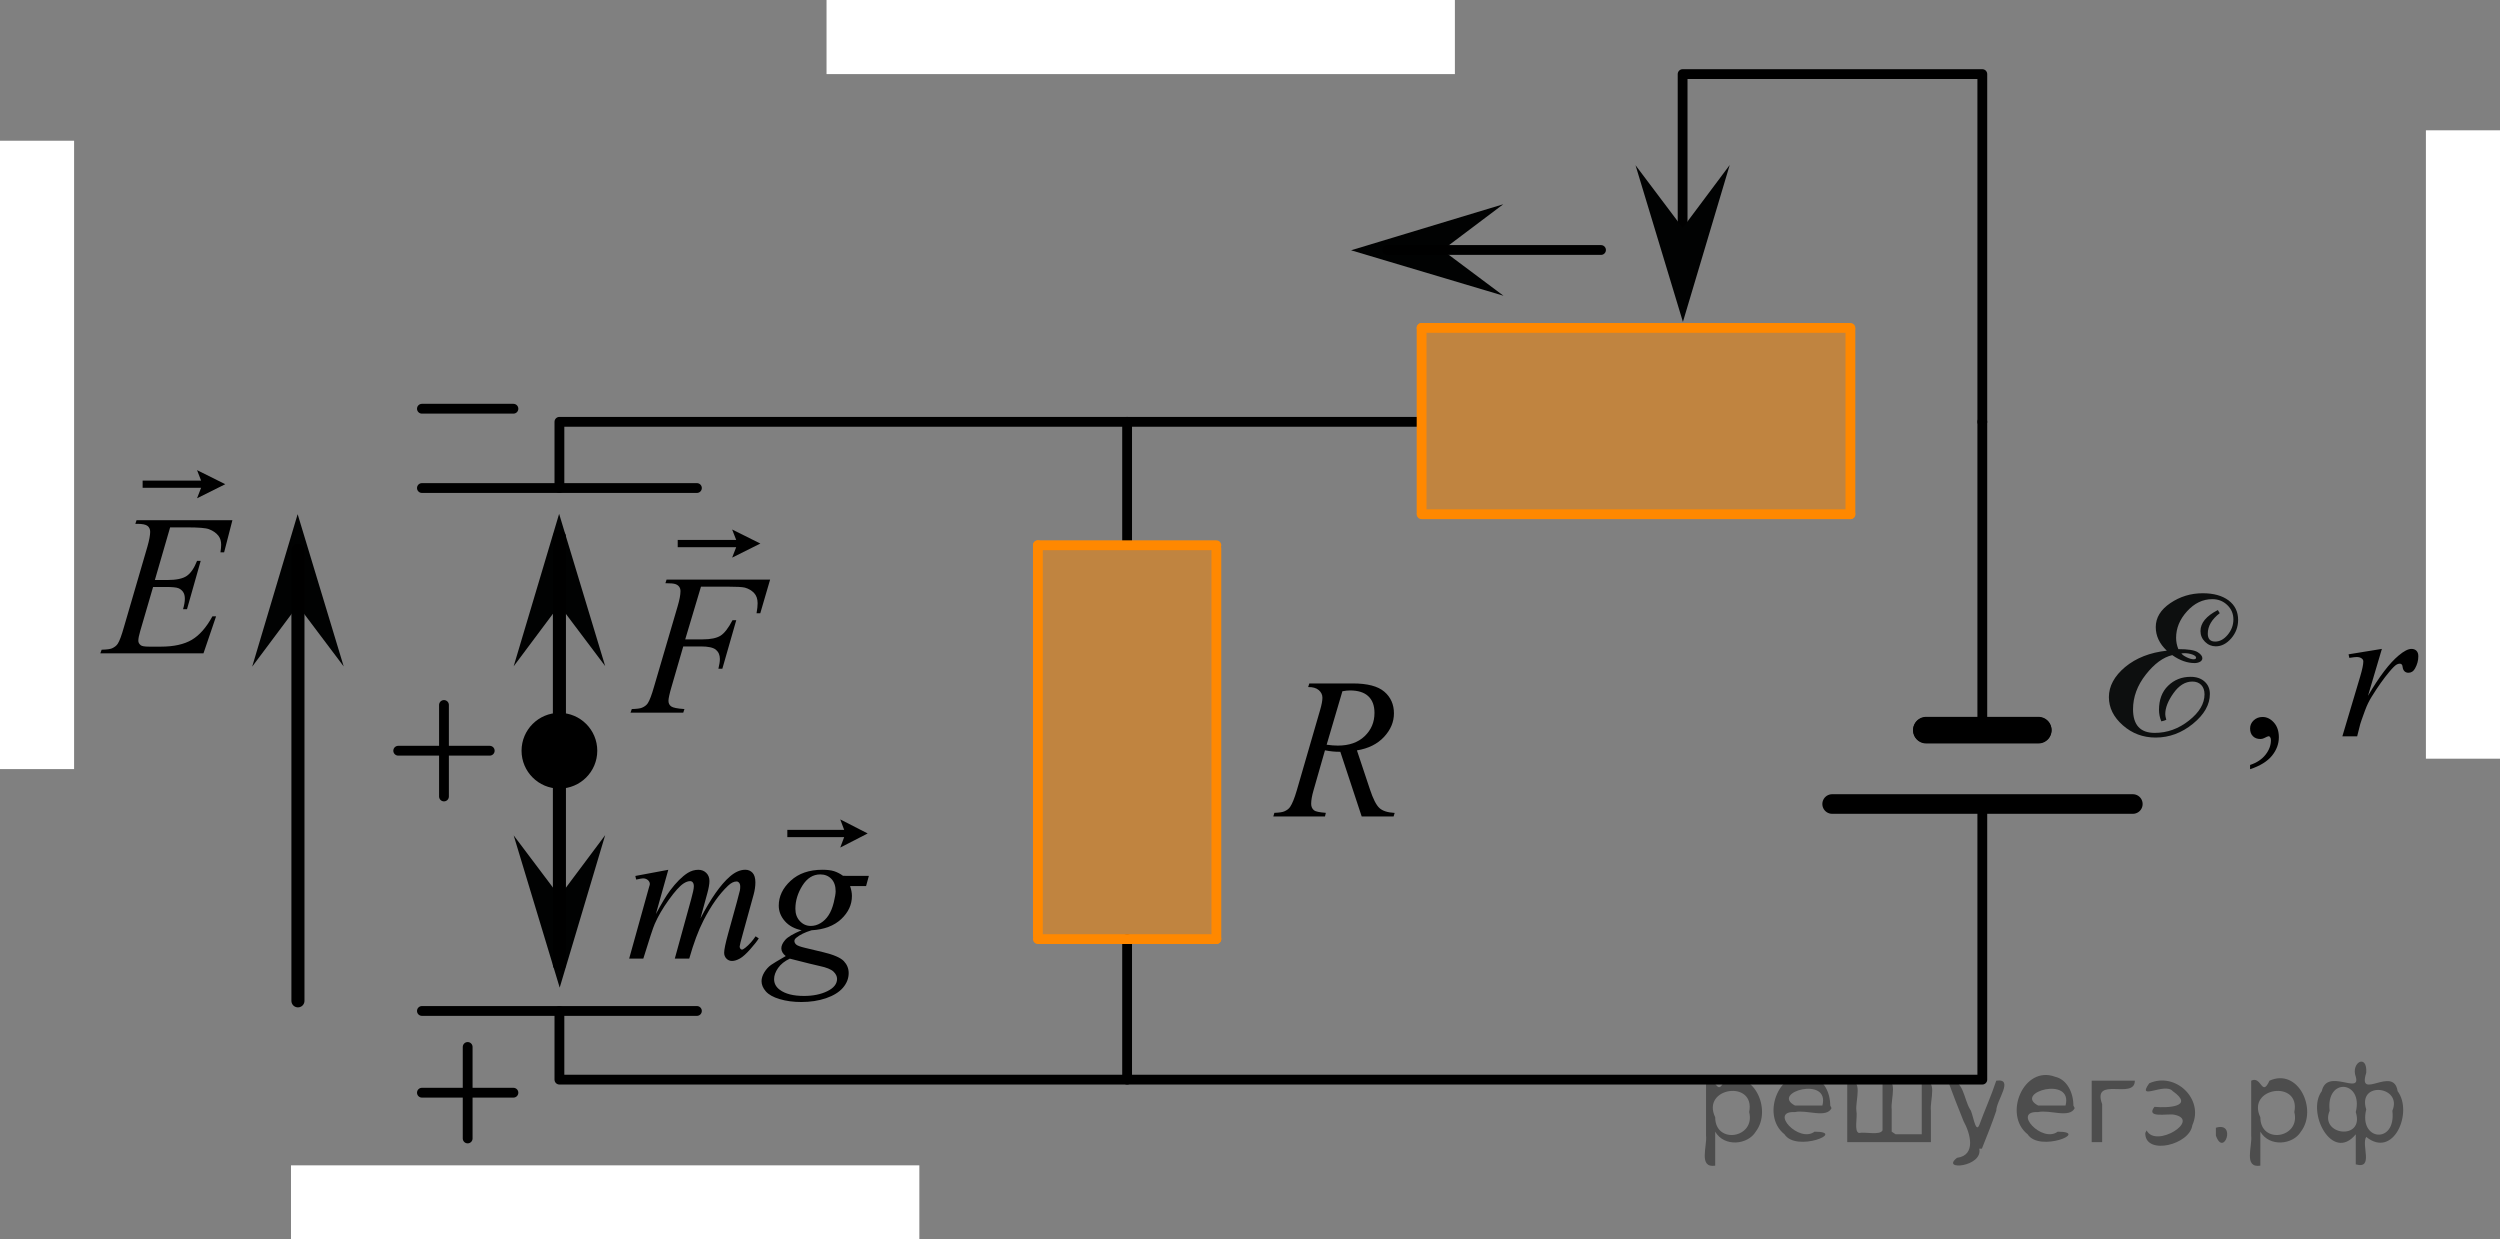 <?xml version="1.0" encoding="utf-8"?>
<!-- Generator: Adobe Illustrator 16.0.0, SVG Export Plug-In . SVG Version: 6.00 Build 0)  -->
<!DOCTYPE svg PUBLIC "-//W3C//DTD SVG 1.1//EN" "http://www.w3.org/Graphics/SVG/1.1/DTD/svg11.dtd">
<svg version="1.1" id="Layer_1" xmlns="http://www.w3.org/2000/svg" xmlns:xlink="http://www.w3.org/1999/xlink" x="0px" y="0px"
	 width="191.232px" height="94.808px" viewBox="0 0.735 191.232 94.808" enable-background="new 0 0.735 191.232 94.808"
	 xml:space="preserve">
<rect x="0" y="0.735" width="191.232" height="94.808" fill="#808080" stroke="none"/>
<rect x="63.224" y="0.735" fill="#FFFFFF" width="48.064" height="5.668"/>
<rect x="22.258" y="89.875" fill="#FFFFFF" width="48.066" height="5.668"/>
<rect x="0" y="11.5" fill="#FFFFFF" width="5.668" height="48.065"/>
<polyline fill="none" stroke="#000000" stroke-width="0.75" stroke-linecap="round" stroke-linejoin="round" stroke-miterlimit="10" points="
	42.791,38.066 42.791,33 108.504,33 "/>
<polyline fill="none" stroke="#000000" stroke-width="0.75" stroke-linecap="round" stroke-linejoin="round" stroke-miterlimit="10" points="
	151.633,62.492 151.633,83.319 42.791,83.319 42.791,78.066 "/>
<line fill="none" stroke="#000000" stroke-width="0.75" stroke-linecap="round" stroke-linejoin="round" stroke-miterlimit="10" x1="151.633" y1="33" x2="151.633" y2="56.235"/>
<path fill="none" stroke="#000000" stroke-width="0.75" stroke-linecap="round" stroke-linejoin="round" stroke-miterlimit="10" d="
	M141.666,33"/>
<line fill="none" stroke="#000000" stroke-width="0.75" stroke-linecap="round" stroke-linejoin="round" stroke-miterlimit="10" x1="86.216" y1="72.568" x2="86.216" y2="83.319"/>
<line fill="none" stroke="#000000" stroke-width="0.75" stroke-linecap="round" stroke-linejoin="round" stroke-miterlimit="10" x1="86.216" y1="33" x2="86.216" y2="42.196"/>
<polyline fill="none" stroke="#000000" stroke-width="0.75" stroke-linecap="round" stroke-linejoin="round" stroke-miterlimit="10" points="
	128.708,18.569 128.708,6.403 151.633,6.403 151.633,33 "/>
<line fill="none" stroke="#FF8800" stroke-width="0.75" stroke-linecap="round" stroke-linejoin="round" stroke-miterlimit="10" x1="93.043" y1="42.444" x2="79.39" y2="42.444"/>
<line fill="none" stroke="#FF8800" stroke-width="0.75" stroke-linecap="round" stroke-linejoin="round" stroke-miterlimit="10" x1="93.043" y1="42.679" x2="93.043" y2="72.569"/>
<polygon opacity="0.5" fill="#FF8800" enable-background="new    " points="93.042,72.569 93.042,42.444 79.39,42.444 79.39,72.569 
	"/>
<line fill="none" stroke="#FF8800" stroke-width="0.75" stroke-linecap="round" stroke-linejoin="round" stroke-miterlimit="10" x1="93.043" y1="72.569" x2="79.39" y2="72.569"/>
<line fill="none" stroke="#FF8800" stroke-width="0.75" stroke-linecap="round" stroke-linejoin="round" stroke-miterlimit="10" x1="79.39" y1="42.444" x2="79.39" y2="72.324"/>
<line fill="none" stroke="#FF8800" stroke-width="0.75" stroke-linecap="round" stroke-linejoin="round" stroke-miterlimit="10" x1="141.543" y1="25.819" x2="108.742" y2="25.819"/>
<line fill="none" stroke="#FF8800" stroke-width="0.75" stroke-linecap="round" stroke-linejoin="round" stroke-miterlimit="10" x1="141.543" y1="25.93" x2="141.543" y2="40.069"/>
<polygon opacity="0.5" fill="#FF8800" enable-background="new    " points="141.541,40.069 141.541,25.819 108.742,25.819 
	108.742,40.069 "/>
<line fill="none" stroke="#FF8800" stroke-width="0.75" stroke-linecap="round" stroke-linejoin="round" stroke-miterlimit="10" x1="141.543" y1="40.069" x2="108.742" y2="40.069"/>
<line fill="none" stroke="#FF8800" stroke-width="0.75" stroke-linecap="round" stroke-linejoin="round" stroke-miterlimit="10" x1="108.742" y1="25.819" x2="108.742" y2="39.953"/>
<line fill="none" stroke="#000000" stroke-width="2" stroke-linecap="round" stroke-linejoin="round" stroke-miterlimit="10" x1="155.928" y1="56.568" x2="147.337" y2="56.568"/>
<line fill="none" stroke="#000000" stroke-width="1.5" stroke-linecap="round" stroke-linejoin="round" stroke-miterlimit="10" x1="163.146" y1="62.236" x2="140.146" y2="62.236"/>
<g>
	<g>
		<path d="M104.16,63.19l-1.634-4.948c-0.382,0.006-0.773-0.033-1.175-0.113l-0.881,3.08c-0.115,0.399-0.175,0.737-0.175,1.015
			c0,0.21,0.072,0.376,0.22,0.495c0.108,0.091,0.412,0.154,0.902,0.193l-0.066,0.278h-3.952l0.082-0.278
			c0.372-0.015,0.623-0.052,0.753-0.111c0.206-0.086,0.354-0.199,0.452-0.346c0.16-0.233,0.329-0.649,0.505-1.246l1.784-6.149
			c0.12-0.41,0.181-0.729,0.181-0.953c0-0.229-0.095-0.426-0.282-0.586c-0.187-0.16-0.458-0.237-0.81-0.231l0.09-0.277h3.328
			c1.114,0,1.917,0.209,2.409,0.631c0.49,0.42,0.736,0.975,0.736,1.658c0,0.656-0.253,1.257-0.757,1.8
			c-0.505,0.543-1.196,0.888-2.074,1.032l0.993,2.979c0.241,0.729,0.482,1.206,0.726,1.429c0.238,0.221,0.629,0.346,1.167,0.375
			L106.6,63.19H104.16z M101.479,57.701c0.319,0.045,0.605,0.067,0.856,0.067c0.863,0,1.546-0.239,2.048-0.718
			c0.504-0.479,0.755-1.072,0.755-1.783c0-0.557-0.157-0.98-0.473-1.275c-0.313-0.296-0.784-0.443-1.411-0.443
			c-0.159,0-0.352,0.021-0.57,0.062L101.479,57.701z"/>
	</g>
</g>
<polygon fill="#010202" points="128.714,18.167 132.31,13.358 128.731,25.358 125.106,13.375 "/>
<line fill="none" stroke="#000000" stroke-width="0.75" stroke-linecap="round" stroke-linejoin="round" stroke-miterlimit="10" x1="32.273" y1="78.066" x2="53.309" y2="78.066"/>
<line fill="none" stroke="#000000" stroke-width="0.75" stroke-linecap="round" stroke-linejoin="round" stroke-miterlimit="10" x1="32.273" y1="38.066" x2="53.309" y2="38.066"/>
<circle cx="42.791" cy="58.16" r="2.896"/>
<polygon fill="#010202" points="110.334,19.864 115.007,23.358 103.346,19.88 114.99,16.358 "/>
<line fill="none" stroke="#000000" stroke-width="0.75" stroke-linecap="round" stroke-linejoin="round" stroke-miterlimit="10" x1="106.107" y1="19.858" x2="122.466" y2="19.858"/>
<g>
	<g>
		<path d="M51.12,67.268l-0.951,3.388c0.427-0.797,0.785-1.396,1.083-1.796c0.464-0.62,0.915-1.071,1.354-1.353
			c0.259-0.159,0.527-0.239,0.813-0.239c0.244,0,0.446,0.08,0.607,0.239c0.161,0.16,0.241,0.365,0.241,0.617
			c0,0.244-0.058,0.563-0.168,0.961l-0.521,1.906c0.795-1.527,1.549-2.6,2.262-3.215c0.396-0.341,0.785-0.511,1.173-0.511
			c0.225,0,0.406,0.079,0.553,0.235c0.144,0.158,0.216,0.402,0.216,0.731c0,0.29-0.044,0.599-0.132,0.925l-0.805,2.92
			c-0.178,0.637-0.266,0.988-0.266,1.061s0.021,0.131,0.065,0.181c0.027,0.035,0.066,0.054,0.117,0.054
			c0.049,0,0.135-0.047,0.256-0.145c0.276-0.221,0.54-0.512,0.781-0.871l0.242,0.158c-0.122,0.199-0.338,0.477-0.646,0.824
			c-0.312,0.353-0.574,0.59-0.794,0.715c-0.222,0.125-0.422,0.188-0.607,0.188c-0.171,0-0.313-0.062-0.428-0.182
			s-0.173-0.268-0.173-0.443c0-0.24,0.101-0.723,0.301-1.449l0.666-2.41c0.15-0.555,0.229-0.861,0.241-0.924
			c0.015-0.094,0.021-0.188,0.021-0.275c0-0.126-0.025-0.225-0.081-0.293c-0.059-0.07-0.124-0.104-0.195-0.104
			c-0.205,0-0.424,0.105-0.651,0.321c-0.674,0.638-1.303,1.524-1.889,2.675c-0.388,0.756-0.747,1.725-1.083,2.904h-1.105
			l1.252-4.543c0.136-0.491,0.204-0.816,0.204-0.982c0-0.137-0.026-0.234-0.08-0.302s-0.119-0.099-0.197-0.099
			c-0.161,0-0.332,0.063-0.513,0.181c-0.293,0.194-0.67,0.613-1.131,1.257c-0.461,0.641-0.818,1.254-1.072,1.84
			c-0.122,0.273-0.412,1.156-0.871,2.648h-1.083l1.354-4.866l0.176-0.631c0.034-0.097,0.052-0.165,0.052-0.21
			c0-0.109-0.049-0.209-0.146-0.297c-0.1-0.087-0.225-0.133-0.374-0.133c-0.063,0-0.238,0.029-0.526,0.092l-0.064-0.277
			L51.12,67.268z"/>
		<path d="M66.461,67.734l-0.212,0.78h-1.223c0.093,0.271,0.14,0.522,0.14,0.759c0,0.661-0.271,1.249-0.818,1.766
			c-0.554,0.517-1.31,0.801-2.271,0.855c-0.518,0.16-0.905,0.352-1.164,0.57c-0.098,0.08-0.146,0.162-0.146,0.248
			c0,0.1,0.044,0.189,0.132,0.272c0.088,0.082,0.31,0.166,0.666,0.251l1.42,0.34c0.785,0.188,1.306,0.416,1.56,0.676
			c0.248,0.266,0.373,0.569,0.373,0.916c0,0.41-0.146,0.785-0.441,1.127c-0.295,0.34-0.729,0.604-1.295,0.799
			c-0.569,0.193-1.197,0.289-1.887,0.289c-0.604,0-1.155-0.073-1.652-0.221c-0.498-0.147-0.854-0.349-1.069-0.599
			c-0.215-0.251-0.321-0.509-0.321-0.772c0-0.215,0.069-0.438,0.208-0.672c0.142-0.232,0.313-0.426,0.523-0.574
			c0.132-0.096,0.505-0.32,1.12-0.676c-0.227-0.182-0.337-0.379-0.337-0.595c0-0.198,0.099-0.413,0.297-0.64
			c0.195-0.227,0.615-0.473,1.255-0.742c-0.537-0.104-0.963-0.336-1.277-0.689c-0.313-0.355-0.472-0.752-0.472-1.188
			c0-0.712,0.304-1.349,0.911-1.907c0.605-0.561,1.416-0.841,2.427-0.841c0.365,0,0.666,0.036,0.899,0.11
			c0.232,0.076,0.462,0.193,0.682,0.354L66.461,67.734L66.461,67.734z M60.415,74.064c-0.396,0.186-0.692,0.423-0.896,0.714
			c-0.202,0.29-0.306,0.575-0.306,0.854c0,0.33,0.146,0.604,0.439,0.818c0.419,0.311,1.034,0.467,1.844,0.467
			c0.698,0,1.295-0.121,1.79-0.365c0.495-0.242,0.743-0.557,0.743-0.941c0-0.195-0.092-0.381-0.274-0.556
			c-0.184-0.175-0.536-0.318-1.063-0.429C62.403,74.567,61.645,74.378,60.415,74.064z M63.921,68.914
			c0-0.399-0.106-0.717-0.323-0.947c-0.22-0.229-0.502-0.346-0.854-0.346c-0.552,0-1.007,0.285-1.365,0.854
			c-0.356,0.567-0.538,1.159-0.538,1.774c0,0.385,0.114,0.701,0.346,0.946c0.229,0.245,0.508,0.367,0.835,0.367
			c0.258,0,0.509-0.071,0.75-0.218c0.239-0.145,0.443-0.346,0.609-0.602c0.166-0.254,0.299-0.58,0.396-0.977
			C63.872,69.375,63.921,69.087,63.921,68.914z"/>
	</g>
	<g>
		<path d="M64.273,65.567l0.3-0.8h-4.348v-0.553h4.348l-0.3-0.801l2.099,1.076L64.273,65.567z"/>
	</g>
</g>
<polygon fill="#010202" points="42.785,47.028 39.291,51.703 42.769,40.04 46.291,51.684 "/>
<line fill="none" stroke="#000000" stroke-linecap="round" stroke-linejoin="round" stroke-miterlimit="10" x1="42.791" y1="41.801" x2="42.791" y2="58.16"/>
<polygon fill="#010202" points="42.797,69.292 46.291,64.619 42.813,76.281 39.291,64.634 "/>
<line fill="none" stroke="#000000" stroke-linecap="round" stroke-linejoin="round" stroke-miterlimit="10" x1="42.791" y1="74.518" x2="42.791" y2="58.16"/>
<line fill="none" stroke="#000000" stroke-width="0.75" stroke-linecap="round" stroke-linejoin="round" stroke-miterlimit="10" x1="32.273" y1="84.319" x2="39.273" y2="84.319"/>
<line fill="none" stroke="#000000" stroke-width="0.75" stroke-linecap="round" stroke-linejoin="round" stroke-miterlimit="10" x1="35.773" y1="87.819" x2="35.773" y2="80.819"/>
<line fill="none" stroke="#000000" stroke-width="0.75" stroke-linecap="round" stroke-linejoin="round" stroke-miterlimit="10" x1="32.273" y1="32" x2="39.273" y2="32"/>
<line fill="none" stroke="#000000" stroke-width="0.75" stroke-linecap="round" stroke-linejoin="round" stroke-miterlimit="10" x1="30.461" y1="58.16" x2="37.461" y2="58.16"/>
<line fill="none" stroke="#000000" stroke-width="0.75" stroke-linecap="round" stroke-linejoin="round" stroke-miterlimit="10" x1="33.961" y1="61.66" x2="33.961" y2="54.66"/>
<polygon fill="#010202" points="22.784,47.054 19.29,51.728 22.768,40.066 26.29,51.71 "/>
<line fill="none" stroke="#000000" stroke-linecap="round" stroke-linejoin="round" stroke-miterlimit="10" x1="22.79" y1="42.827" x2="22.79" y2="77.292"/>
<g>
	<g>
		<path d="M13.013,41.077l-1.167,4.025h0.954c0.685,0,1.18-0.104,1.483-0.312c0.307-0.208,0.569-0.592,0.791-1.153h0.278
			l-1.047,3.695h-0.303c0.092-0.311,0.138-0.576,0.138-0.796c0-0.216-0.044-0.389-0.134-0.519c-0.088-0.13-0.209-0.227-0.359-0.289
			c-0.153-0.063-0.478-0.094-0.968-0.094H11.71l-0.984,3.372c-0.097,0.326-0.145,0.574-0.145,0.744c0,0.129,0.063,0.244,0.188,0.344
			c0.085,0.07,0.298,0.105,0.64,0.105h0.903c0.979,0,1.763-0.173,2.353-0.518c0.59-0.346,1.118-0.946,1.585-1.803h0.279
			l-0.964,2.831H7.675l0.1-0.276c0.392-0.011,0.655-0.045,0.791-0.104c0.2-0.091,0.346-0.205,0.437-0.347
			c0.138-0.205,0.296-0.636,0.481-1.292l1.792-6.143c0.141-0.495,0.211-0.873,0.211-1.134c0-0.189-0.066-0.339-0.199-0.446
			c-0.133-0.107-0.393-0.162-0.779-0.162h-0.156l0.091-0.277h7.333l-0.633,2.455h-0.28c0.035-0.229,0.053-0.423,0.053-0.578
			c0-0.265-0.063-0.488-0.195-0.668c-0.172-0.23-0.42-0.405-0.744-0.525c-0.241-0.091-0.797-0.136-1.664-0.136h-1.295v0.002H13.013z
			"/>
	</g>
	<g>
		<path d="M15.073,38.85l0.309-0.8H10.91v-0.553h4.472l-0.309-0.8l2.158,1.076L15.073,38.85z"/>
	</g>
</g>
<g>
	<g>
		<path d="M53.62,45.61l-1.205,4.032h1.341c0.604,0,1.055-0.094,1.353-0.277c0.299-0.186,0.604-0.58,0.923-1.188h0.286l-1.063,3.71
			h-0.302c0.075-0.302,0.113-0.548,0.113-0.743c0-0.307-0.104-0.542-0.307-0.71c-0.201-0.168-0.584-0.251-1.141-0.251h-1.354
			l-0.891,3.07c-0.16,0.545-0.24,0.908-0.24,1.09c0,0.185,0.068,0.326,0.207,0.428c0.14,0.1,0.478,0.168,1.015,0.202l-0.091,0.278
			h-4.035l0.098-0.278c0.394-0.011,0.652-0.046,0.783-0.104c0.2-0.084,0.349-0.199,0.444-0.346c0.135-0.205,0.296-0.628,0.479-1.27
			l1.8-6.135c0.146-0.495,0.22-0.884,0.22-1.164c0-0.13-0.032-0.241-0.1-0.334c-0.064-0.093-0.162-0.161-0.29-0.206
			c-0.128-0.046-0.383-0.068-0.764-0.068l0.09-0.277h7.921l-0.753,2.575h-0.286c0.057-0.31,0.082-0.565,0.082-0.766
			c0-0.33-0.091-0.592-0.272-0.784c-0.186-0.193-0.418-0.329-0.704-0.41c-0.2-0.05-0.649-0.074-1.35-0.074H53.62z"/>
	</g>
	<g>
		<path d="M56.003,43.39l0.311-0.8H51.84v-0.553h4.474l-0.311-0.8l2.159,1.076L56.003,43.39z"/>
	</g>
</g>
<line fill="none" stroke="#000000" stroke-width="2" stroke-linecap="round" stroke-linejoin="round" stroke-miterlimit="10" x1="155.927" y1="56.604" x2="147.337" y2="56.604"/>
<g>
	<g enable-background="new    ">
		<path d="M172.115,59.574v-0.326c0.507-0.166,0.899-0.427,1.178-0.779c0.278-0.352,0.417-0.725,0.417-1.118
			c0-0.093-0.021-0.173-0.065-0.235c-0.034-0.045-0.068-0.066-0.104-0.066c-0.054,0-0.172,0.05-0.354,0.147
			c-0.09,0.044-0.184,0.066-0.281,0.066c-0.241,0-0.434-0.071-0.576-0.216c-0.143-0.143-0.214-0.338-0.214-0.59
			c0-0.242,0.093-0.447,0.276-0.621c0.186-0.172,0.409-0.258,0.676-0.258c0.325,0,0.615,0.143,0.868,0.424
			c0.253,0.283,0.38,0.66,0.38,1.127c0,0.508-0.176,0.979-0.527,1.414C173.435,58.978,172.878,59.322,172.115,59.574z"/>
	</g>
</g>
<g>
	<g enable-background="new    ">
		<path d="M179.649,50.785l2.548-0.414l-1.063,3.59c0.861-1.473,1.646-2.502,2.35-3.088c0.398-0.334,0.724-0.502,0.976-0.502
			c0.162,0,0.289,0.049,0.383,0.145c0.095,0.097,0.142,0.234,0.142,0.418c0,0.324-0.084,0.635-0.251,0.932
			c-0.118,0.221-0.288,0.331-0.509,0.331c-0.113,0-0.211-0.036-0.293-0.11c-0.08-0.073-0.132-0.188-0.15-0.34
			c-0.01-0.094-0.033-0.154-0.066-0.185c-0.04-0.04-0.087-0.06-0.141-0.06c-0.084,0-0.162,0.02-0.236,0.06
			c-0.129,0.067-0.321,0.261-0.584,0.575c-0.407,0.482-0.852,1.107-1.329,1.876c-0.205,0.325-0.384,0.692-0.531,1.101
			c-0.206,0.563-0.324,0.898-0.354,1.012l-0.235,0.932h-1.132l1.367-4.586c0.157-0.532,0.236-0.911,0.236-1.139
			c0-0.088-0.037-0.162-0.111-0.222c-0.098-0.077-0.229-0.118-0.391-0.118c-0.104,0-0.293,0.022-0.569,0.066L179.649,50.785z"/>
	</g>
</g>
<g>
	<g>
		<g>
			<g>
				<g>
					<defs>
						<polyline id="SVGID_1_" points="159.923,58.332 159.923,44.973 173.622,44.973 173.622,58.332 						"/>
					</defs>
					<clipPath id="SVGID_2_">
						<use xlink:href="#SVGID_1_"  overflow="visible"/>
					</clipPath>
					<g clip-path="url(#SVGID_2_)">
						<path fill="#0D0F0F" d="M165.745,50.507c-0.563-0.53-0.845-1.133-0.845-1.807c0-0.717,0.373-1.328,1.116-1.832
							c0.743-0.502,1.569-0.754,2.479-0.754c0.83,0,1.489,0.184,1.977,0.549c0.485,0.367,0.728,0.863,0.728,1.49
							c0,0.535-0.177,1.006-0.527,1.412c-0.354,0.406-0.746,0.609-1.18,0.609c-0.316,0-0.594-0.115-0.825-0.346
							s-0.347-0.506-0.347-0.824c0-0.615,0.442-1.15,1.327-1.605l0.146,0.24c-0.609,0.467-0.914,0.986-0.914,1.564
							c0,0.405,0.188,0.608,0.565,0.608c0.353,0,0.669-0.174,0.958-0.519c0.289-0.346,0.436-0.737,0.436-1.175
							c0-0.434-0.154-0.801-0.47-1.102c-0.314-0.301-0.694-0.449-1.143-0.449c-0.729,0-1.372,0.311-1.932,0.928
							c-0.561,0.617-0.838,1.296-0.838,2.035c0,0.289,0.058,0.576,0.171,0.859c0.738,0,1.229,0.078,1.475,0.229
							c0.239,0.15,0.362,0.307,0.362,0.463c0,0.115-0.06,0.209-0.174,0.275c-0.117,0.064-0.259,0.1-0.417,0.1
							c-0.563,0-1.133-0.201-1.709-0.608c-0.696,0.161-1.37,0.655-2.023,1.485c-0.651,0.83-0.979,1.715-0.979,2.654
							c0,1.205,0.553,1.809,1.657,1.809c0.955,0,1.83-0.315,2.623-0.944c0.795-0.629,1.188-1.295,1.188-2.009
							c0-0.301-0.084-0.536-0.251-0.711c-0.166-0.174-0.394-0.262-0.68-0.262c-0.539,0-1.021,0.295-1.441,0.885
							c-0.421,0.588-0.631,1.127-0.631,1.613c0,0.103,0.027,0.242,0.08,0.428c-0.092,0.047-0.219,0.086-0.381,0.119
							c-0.117-0.283-0.179-0.574-0.179-0.875c0-0.774,0.23-1.395,0.699-1.85s1.04-0.682,1.721-0.682
							c0.446,0,0.806,0.121,1.071,0.365c0.27,0.242,0.401,0.559,0.401,0.949c0,0.813-0.429,1.571-1.291,2.274
							c-0.86,0.702-1.813,1.058-2.854,1.058c-0.967,0-1.806-0.314-2.515-0.941c-0.709-0.625-1.063-1.342-1.063-2.152
							c0-0.84,0.416-1.607,1.247-2.307C163.401,51.063,164.462,50.647,165.745,50.507z M166.859,50.714
							c0.07,0.103,0.208,0.203,0.417,0.304c0.209,0.099,0.377,0.147,0.508,0.147c0.137,0,0.201-0.041,0.201-0.121
							c0-0.09-0.094-0.172-0.281-0.242c-0.188-0.067-0.396-0.104-0.617-0.104L166.859,50.714z"/>
					</g>
				</g>
			</g>
		</g>
	</g>
</g>
<rect x="185.564" y="10.702" fill="#FFFFFF" width="5.668" height="48.067"/>
<g style="stroke:none;fill:#000;fill-opacity:0.4" > <path d="m 131.2,87.4 c 0,0.8 0,1.6 0,2.5 -1.3,0.2 -0.6,-1.5 -0.7,-2.3 0,-1.4 0,-2.8 0,-4.2 0.8,-0.4 0.8,1.3 1.4,0.0 2.2,-1.0 3.7,2.2 2.4,3.9 -0.6,1.0 -2.4,1.2 -3.1,0.0 z m 2.6,-1.6 c 0.5,-2.5 -3.7,-1.9 -2.6,0.4 0.0,2.1 3.1,1.6 2.6,-0.4 z" /> <path d="m 140.1,85.5 c -0.4,0.8 -1.9,0.1 -2.8,0.3 -2.0,-0.1 0.3,2.4 1.5,1.5 2.5,0.0 -1.4,1.6 -2.3,0.2 -1.9,-1.5 -0.3,-5.3 2.1,-4.4 0.9,0.2 1.4,1.2 1.4,2.2 z m -0.7,-0.2 c 0.6,-2.3 -4.0,-1.0 -2.1,0.0 0.7,0 1.4,-0.0 2.1,-0.0 z" /> <path d="m 145.0,87.5 c 0.6,0 1.3,0 2.0,0 0,-1.3 0,-2.7 0,-4.1 1.3,-0.2 0.6,1.5 0.7,2.3 0,0.8 0,1.6 0,2.4 -2.1,0 -4.2,0 -6.4,0 0,-1.5 0,-3.1 0,-4.7 1.3,-0.2 0.6,1.5 0.7,2.3 0.1,0.5 -0.2,1.6 0.2,1.7 0.5,-0.1 1.6,0.2 1.8,-0.2 0,-1.3 0,-2.6 0,-3.9 1.3,-0.2 0.6,1.5 0.7,2.3 0,0.5 0,1.1 0,1.7 z" /> <path d="m 151.4,88.6 c 0.3,1.4 -3.0,1.7 -1.7,0.7 1.5,-0.2 1.0,-1.9 0.5,-2.8 -0.4,-1.0 -0.8,-2.0 -1.2,-3.1 1.2,-0.2 1.2,1.4 1.7,2.2 0.2,0.2 0.4,1.9 0.7,1.2 0.4,-1.1 0.9,-2.2 1.3,-3.4 1.4,-0.2 0.0,1.5 -0.0,2.3 -0.3,0.9 -0.7,1.9 -1.1,2.9 z" /> <path d="m 158.7,85.5 c -0.4,0.8 -1.9,0.1 -2.8,0.3 -2.0,-0.1 0.3,2.4 1.5,1.5 2.5,0.0 -1.4,1.6 -2.3,0.2 -1.9,-1.5 -0.3,-5.3 2.1,-4.4 0.9,0.2 1.4,1.2 1.4,2.2 z m -0.7,-0.2 c 0.6,-2.3 -4.0,-1.0 -2.1,0.0 0.7,0 1.4,-0.0 2.1,-0.0 z" /> <path d="m 160.0,88.1 c 0,-1.5 0,-3.1 0,-4.7 1.1,0 2.2,0 3.3,0 0.0,1.5 -3.3,-0.4 -2.5,1.8 0,0.9 0,1.9 0,2.9 -0.2,0 -0.5,0 -0.7,0 z" /> <path d="m 164.2,87.2 c 0.7,1.4 4.2,-0.8 2.1,-1.2 -0.5,-0.1 -2.2,0.3 -1.5,-0.6 1.0,0.1 3.1,0.0 1.4,-1.2 -0.6,-0.7 -2.8,0.8 -1.8,-0.6 2.0,-0.9 4.2,1.2 3.3,3.2 -0.2,1.5 -3.5,2.3 -3.6,0.7 l 0,-0.1 0,-0.0 0,0 z" /> <path d="m 169.5,87.0 c 1.6,-0.5 0.6,2.3 -0.0,0.6 -0.0,-0.2 0.0,-0.4 0.0,-0.6 z" /> <path d="m 172.9,87.4 c 0,0.8 0,1.6 0,2.5 -1.3,0.2 -0.6,-1.5 -0.7,-2.3 0,-1.4 0,-2.8 0,-4.2 0.8,-0.4 0.8,1.3 1.4,0.0 2.2,-1.0 3.7,2.2 2.4,3.9 -0.6,1.0 -2.4,1.2 -3.1,0.0 z m 2.6,-1.6 c 0.5,-2.5 -3.7,-1.9 -2.6,0.4 0.0,2.1 3.1,1.6 2.6,-0.4 z" /> <path d="m 178.2,85.7 c -0.8,1.9 2.7,2.3 2.0,0.1 0.6,-2.4 -2.3,-2.7 -2.0,-0.1 z m 2.0,4.2 c 0,-0.8 0,-1.6 0,-2.4 -1.8,2.2 -3.8,-1.7 -2.6,-3.3 0.4,-1.8 3.0,0.3 2.6,-1.1 -0.4,-1.1 0.9,-1.8 0.8,-0.3 -0.7,2.2 2.1,-0.6 2.4,1.4 1.2,1.6 -0.3,5.2 -2.4,3.5 -0.4,0.6 0.6,2.5 -0.8,2.1 z m 2.8,-4.2 c 0.8,-1.9 -2.7,-2.3 -2.0,-0.1 -0.6,2.4 2.3,2.7 2.0,0.1 z" /> </g></svg>

<!--File created and owned by https://sdamgia.ru. Copying is prohibited. All rights reserved.-->
